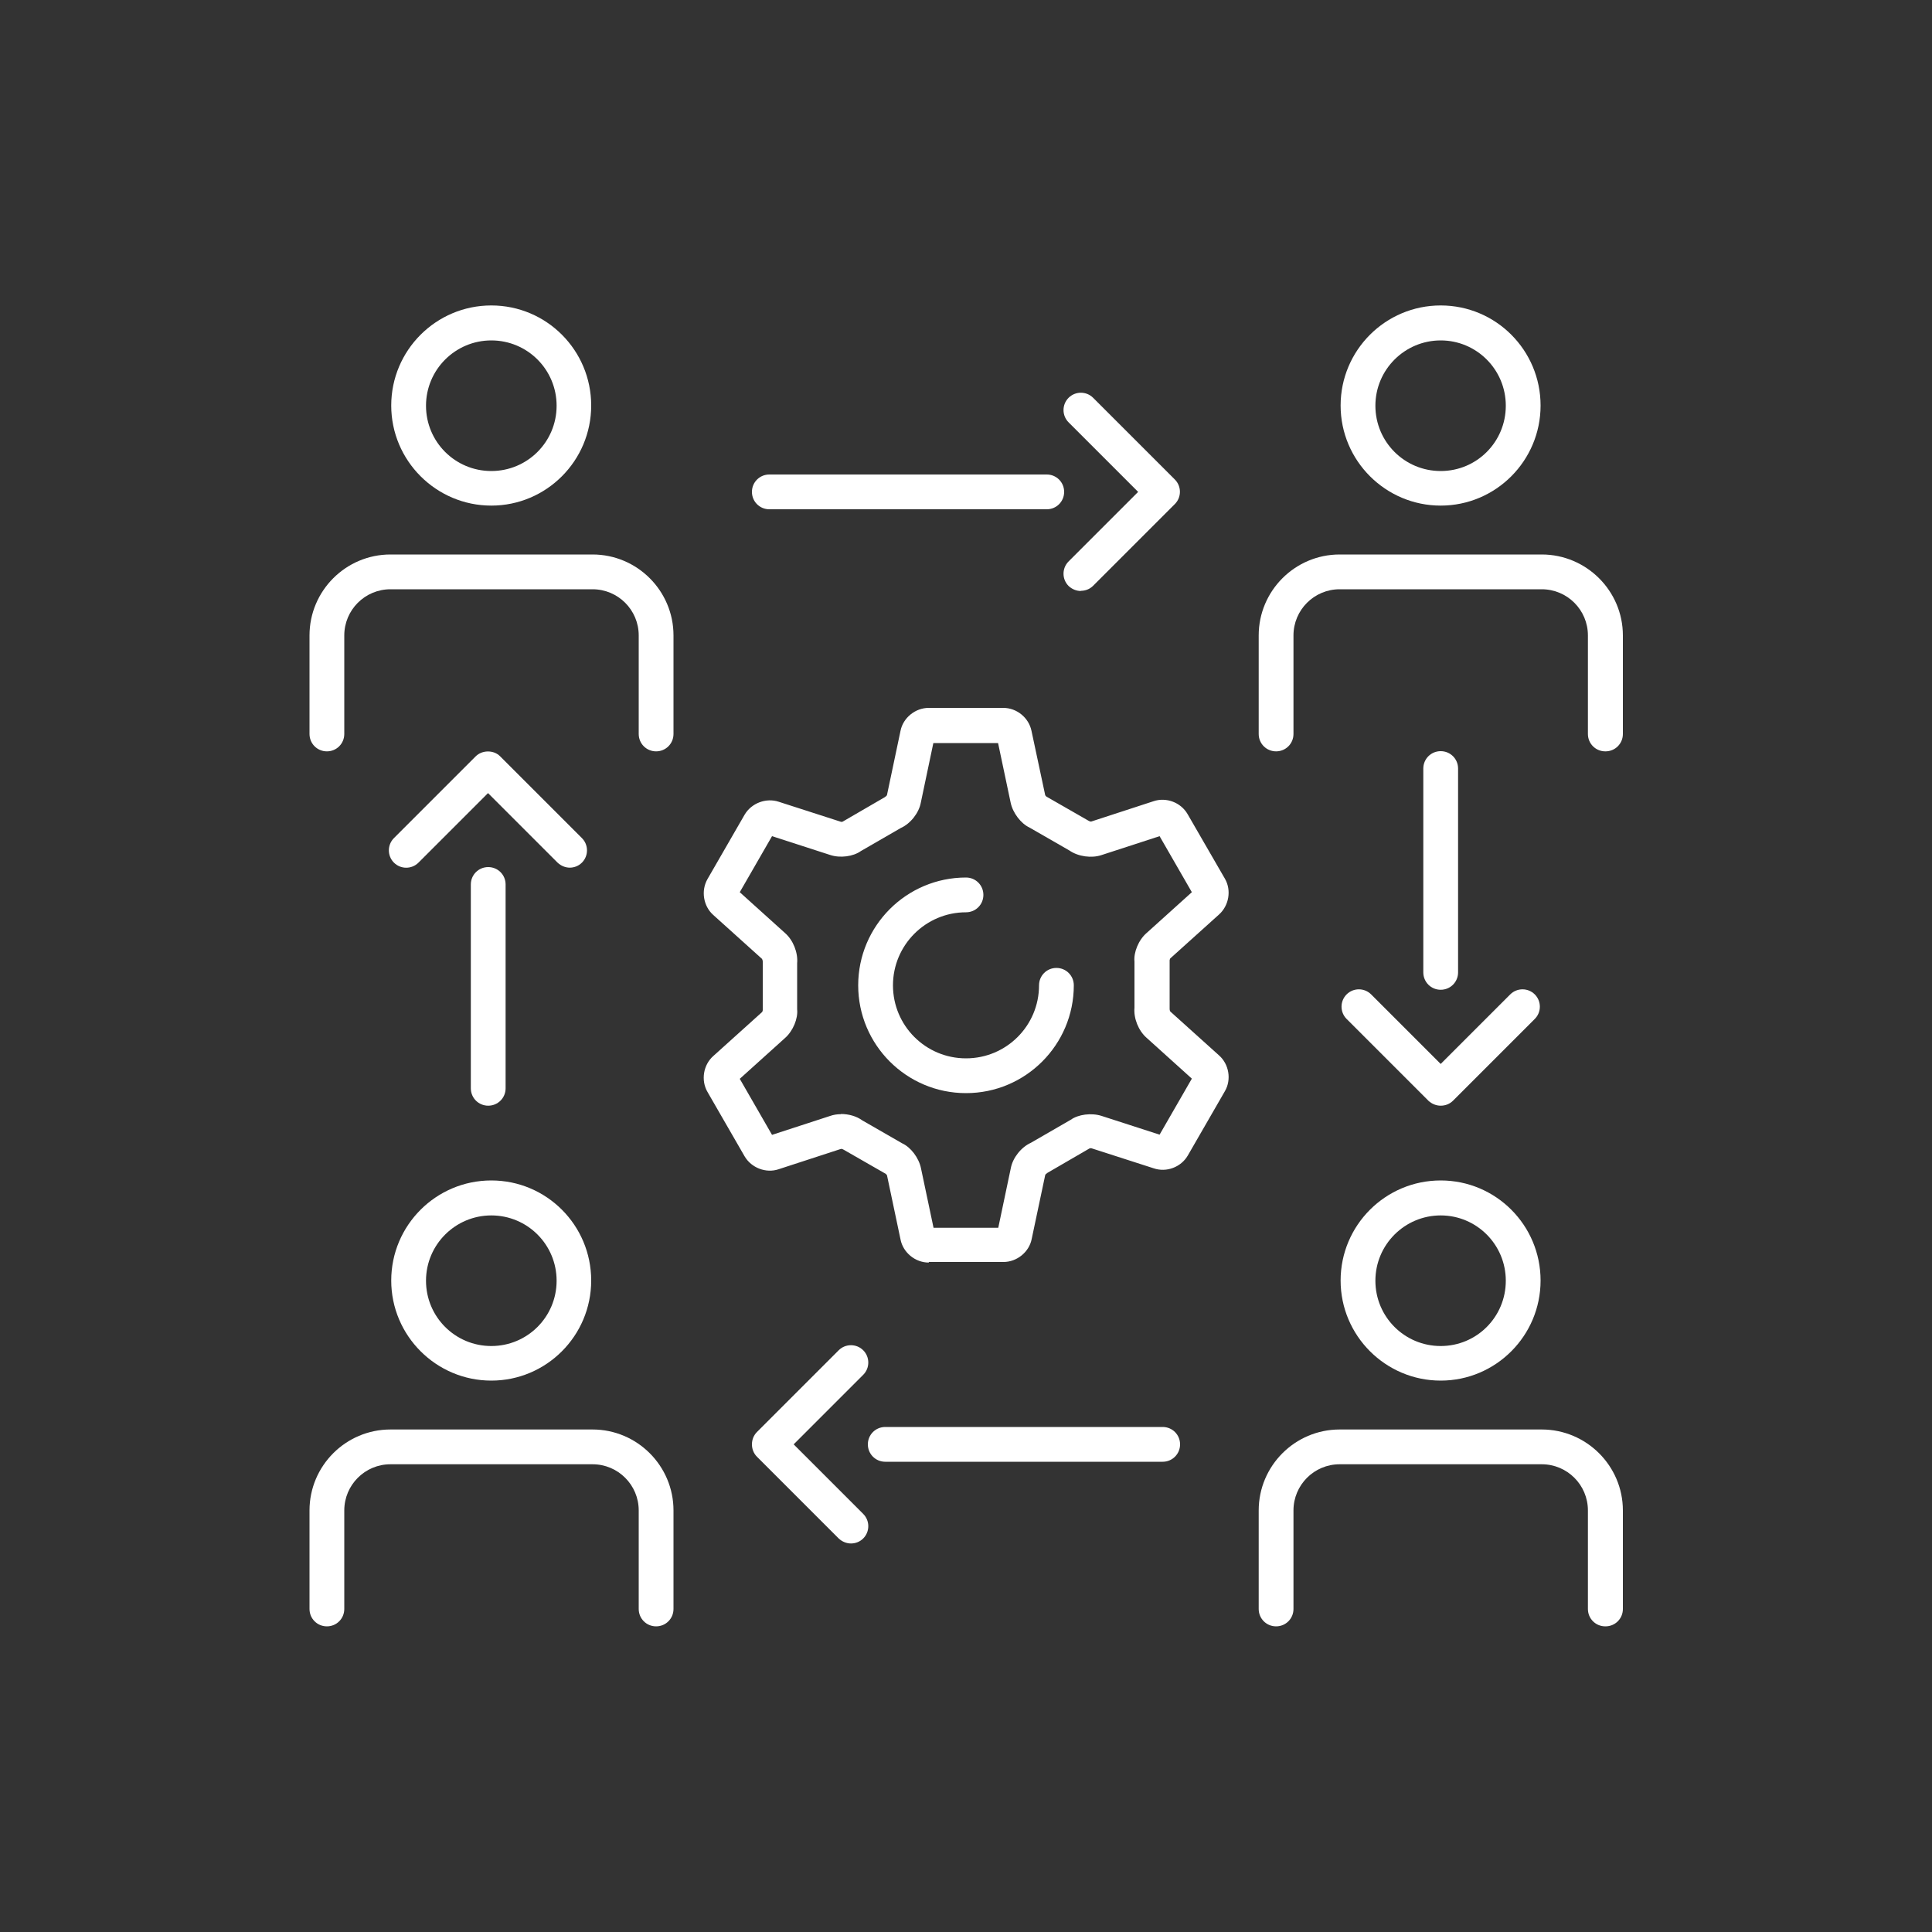 <?xml version="1.0" encoding="UTF-8"?>
<svg id="Warstwa_1" data-name="Warstwa 1" xmlns="http://www.w3.org/2000/svg" viewBox="0 0 100 100">
  <rect x="0" y="0" width="100" height="100" fill="#333333" stroke="none"/>
  <defs>
    <style>
      .cls-1 {
        fill: #fff;
        stroke-width: 0px;
      }
    </style>
  </defs>
  <g>
    <g>
      <g>
        <path class="cls-1" d="M25.43,26.17c-2.85,0-5.18-2.32-5.18-5.18s2.32-5.18,5.18-5.18,5.17,2.32,5.17,5.18-2.32,5.18-5.17,5.18ZM25.43,17.62c-1.86,0-3.38,1.51-3.38,3.38s1.51,3.38,3.38,3.38,3.38-1.51,3.38-3.38-1.51-3.38-3.38-3.38Z"/>
        <path class="cls-1" d="M33.96,38.89c-.5,0-.9-.4-.9-.9v-5.1c0-1.32-1.07-2.39-2.39-2.39h-10.46c-1.32,0-2.39,1.07-2.39,2.39v5.1c0,.5-.4.9-.9.9s-.9-.4-.9-.9v-5.1c0-2.31,1.88-4.19,4.19-4.19h10.46c2.31,0,4.19,1.88,4.19,4.19v5.1c0,.5-.4.9-.9.9Z"/>
      </g>
      <g>
        <path class="cls-1" d="M74.57,26.17c-2.85,0-5.18-2.32-5.18-5.18s2.32-5.18,5.18-5.18,5.17,2.32,5.17,5.18-2.32,5.18-5.17,5.18ZM74.57,17.62c-1.86,0-3.38,1.51-3.38,3.38s1.51,3.38,3.38,3.38,3.37-1.51,3.37-3.38-1.51-3.38-3.37-3.38Z"/>
        <path class="cls-1" d="M83.09,38.89c-.5,0-.9-.4-.9-.9v-5.1c0-1.32-1.07-2.39-2.39-2.39h-10.46c-1.32,0-2.39,1.07-2.39,2.39v5.1c0,.5-.4.9-.9.9s-.9-.4-.9-.9v-5.1c0-2.31,1.88-4.19,4.19-4.19h10.46c2.31,0,4.2,1.88,4.2,4.19v5.1c0,.5-.4.9-.9.9Z"/>
      </g>
      <g>
        <path class="cls-1" d="M25.43,71.46c-2.85,0-5.18-2.32-5.18-5.18s2.32-5.18,5.18-5.18,5.17,2.32,5.17,5.18-2.32,5.18-5.17,5.18ZM25.43,62.91c-1.86,0-3.38,1.51-3.38,3.38s1.51,3.38,3.38,3.38,3.38-1.51,3.38-3.38-1.51-3.38-3.38-3.38Z"/>
        <path class="cls-1" d="M33.96,84.18c-.5,0-.9-.4-.9-.9v-5.1c0-1.32-1.07-2.39-2.39-2.39h-10.46c-1.32,0-2.39,1.07-2.39,2.39v5.1c0,.5-.4.9-.9.9s-.9-.4-.9-.9v-5.1c0-2.31,1.88-4.19,4.19-4.19h10.46c2.31,0,4.19,1.88,4.19,4.19v5.1c0,.5-.4.9-.9.9Z"/>
      </g>
      <g>
        <path class="cls-1" d="M74.57,71.46c-2.85,0-5.18-2.32-5.18-5.18s2.32-5.18,5.18-5.18,5.17,2.32,5.17,5.18-2.32,5.18-5.17,5.18ZM74.57,62.91c-1.86,0-3.38,1.51-3.38,3.38s1.51,3.38,3.38,3.38,3.37-1.51,3.37-3.38-1.51-3.38-3.37-3.38Z"/>
        <path class="cls-1" d="M83.09,84.18c-.5,0-.9-.4-.9-.9v-5.1c0-1.32-1.07-2.39-2.39-2.39h-10.46c-1.32,0-2.39,1.07-2.39,2.39v5.1c0,.5-.4.9-.9.9s-.9-.4-.9-.9v-5.1c0-2.31,1.88-4.19,4.19-4.19h10.46c2.31,0,4.2,1.88,4.2,4.19v5.1c0,.5-.4.9-.9.9Z"/>
      </g>
    </g>
    <path class="cls-1" d="M25.27,57.23c-.5,0-.9-.4-.9-.9v-10.55c0-.5.4-.9.9-.9s.9.4.9.9v10.55c0,.5-.4.9-.9.9Z"/>
    <path class="cls-1" d="M74.57,51.23c-.5,0-.9-.4-.9-.9v-10.55c0-.5.4-.9.9-.9s.9.4.9.9v10.55c0,.5-.4.9-.9.9Z"/>
    <path class="cls-1" d="M54.18,26.36h-14.36c-.5,0-.9-.4-.9-.9s.4-.9.9-.9h14.36c.5,0,.9.4.9.9s-.4.9-.9.9Z"/>
    <path class="cls-1" d="M60.18,75.66h-14.36c-.5,0-.9-.4-.9-.9s.4-.9.9-.9h14.36c.5,0,.9.4.9.9s-.4.9-.9.9Z"/>
    <path class="cls-1" d="M29.5,44.91c-.23,0-.46-.09-.64-.26l-3.6-3.6-3.6,3.6c-.35.35-.92.35-1.27,0-.35-.35-.35-.92,0-1.27l4.23-4.23c.34-.34.94-.34,1.27,0l4.23,4.23c.35.35.35.92,0,1.27-.18.18-.41.26-.64.26Z"/>
    <path class="cls-1" d="M74.57,57.23c-.23,0-.46-.09-.64-.26l-4.23-4.23c-.35-.35-.35-.92,0-1.27s.92-.35,1.27,0l3.6,3.6,3.6-3.6c.35-.35.92-.35,1.27,0s.35.92,0,1.27l-4.23,4.23c-.18.18-.41.26-.64.26Z"/>
    <path class="cls-1" d="M55.95,30.59c-.23,0-.46-.09-.64-.26-.35-.35-.35-.92,0-1.27l3.6-3.6-3.6-3.6c-.35-.35-.35-.92,0-1.27.35-.35.92-.35,1.27,0l4.23,4.23c.35.35.35.92,0,1.27l-4.23,4.23c-.18.18-.41.26-.64.26Z"/>
    <path class="cls-1" d="M44.05,79.89c-.23,0-.46-.09-.64-.26l-4.23-4.23c-.17-.17-.26-.4-.26-.64s.09-.47.26-.64l4.23-4.23c.35-.35.92-.35,1.27,0s.35.92,0,1.27l-3.6,3.6,3.6,3.6c.35.35.35.92,0,1.27-.18.18-.41.26-.64.26Z"/>
  </g>
  <g>
    <path class="cls-1" d="M48.07,65.35c-.7,0-1.33-.52-1.46-1.2l-.7-3.32s-.04-.05-.06-.07l-2.18-1.25c-.07-.04-.12-.05-.15-.04l-3.22,1.05c-.65.22-1.41-.07-1.76-.67l-1.92-3.33c-.35-.6-.22-1.41.31-1.87l2.52-2.27s.03-.06.03-.09v-2.51c0-.08-.03-.13-.04-.15l-2.52-2.27c-.51-.45-.65-1.25-.3-1.86l1.92-3.33c.35-.6,1.11-.89,1.77-.67l3.23,1.04h0s.07,0,.09-.02l2.17-1.26c.06-.04.1-.08.11-.11l.7-3.32c.13-.67.76-1.19,1.46-1.19h3.86c.7,0,1.32.51,1.46,1.19l.71,3.33s.04.06.06.07l2.18,1.25c.07.04.12.05.15.04l3.22-1.05c.65-.22,1.41.06,1.76.67l1.93,3.34c.35.6.21,1.4-.31,1.86l-2.52,2.27s-.03.06-.03.09v2.51c0,.08.02.13.04.15l2.52,2.27c.51.45.65,1.25.3,1.85l-1.92,3.33c-.35.6-1.1.89-1.77.66l-3.23-1.04s-.07,0-.1.02l-2.17,1.26c-.06.04-.1.08-.11.11l-.7,3.31c-.13.67-.76,1.19-1.46,1.19h-3.86ZM51.63,63.79s0,0,0,.01h0ZM48.37,63.78h0s0,0,0,0ZM43.53,57.66c.39,0,.8.11,1.1.33l2.07,1.19c.44.2.86.75.97,1.29l.65,3.08h3.35s.65-3.09.65-3.09c.1-.53.53-1.08,1.04-1.31l2.06-1.19c.39-.28,1.07-.37,1.6-.2l3,.97,1.67-2.9-2.35-2.12c-.41-.36-.67-1-.62-1.55v-2.39c-.05-.47.21-1.12.63-1.48l2.34-2.11-1.67-2.9-3.01.98c-.51.17-1.2.08-1.66-.24l-2.07-1.19c-.43-.2-.86-.75-.97-1.29l-.65-3.08h-3.35s-.65,3.09-.65,3.09c-.1.53-.53,1.08-1.04,1.31l-2.06,1.19c-.39.28-1.07.38-1.6.2l-3-.97-1.67,2.9,2.35,2.12c.41.36.67,1,.62,1.56v2.38c.05.48-.21,1.12-.63,1.49l-2.34,2.11,1.67,2.9,3.01-.98c.17-.06.36-.09.55-.09ZM59.91,58.94s0,0,0,0h0ZM39.74,58.8s0,0,0,0h0ZM60.25,58.79h.01s0,0-.01,0ZM61.88,55.99s0,0,0,0h0ZM38.12,55.98h0s0,0,0,0ZM61.89,46.01s0,0,0,0h0ZM38.1,46h0s0,0,0,0ZM39.73,43.2s0,0,.01,0h-.01ZM60.28,43.2h-.01s0,0,.01,0ZM48.38,38.2h0s0,0,0,0Z"/>
    <path class="cls-1" d="M50,56.58c-3.08,0-5.58-2.5-5.58-5.58s2.5-5.58,5.58-5.58c.5,0,.9.4.9.9s-.4.9-.9.9c-2.08,0-3.78,1.69-3.78,3.78s1.69,3.78,3.78,3.78,3.78-1.69,3.78-3.78c0-.5.4-.9.9-.9s.9.4.9.9c0,3.08-2.5,5.58-5.58,5.58Z"/>
  </g>
</svg>